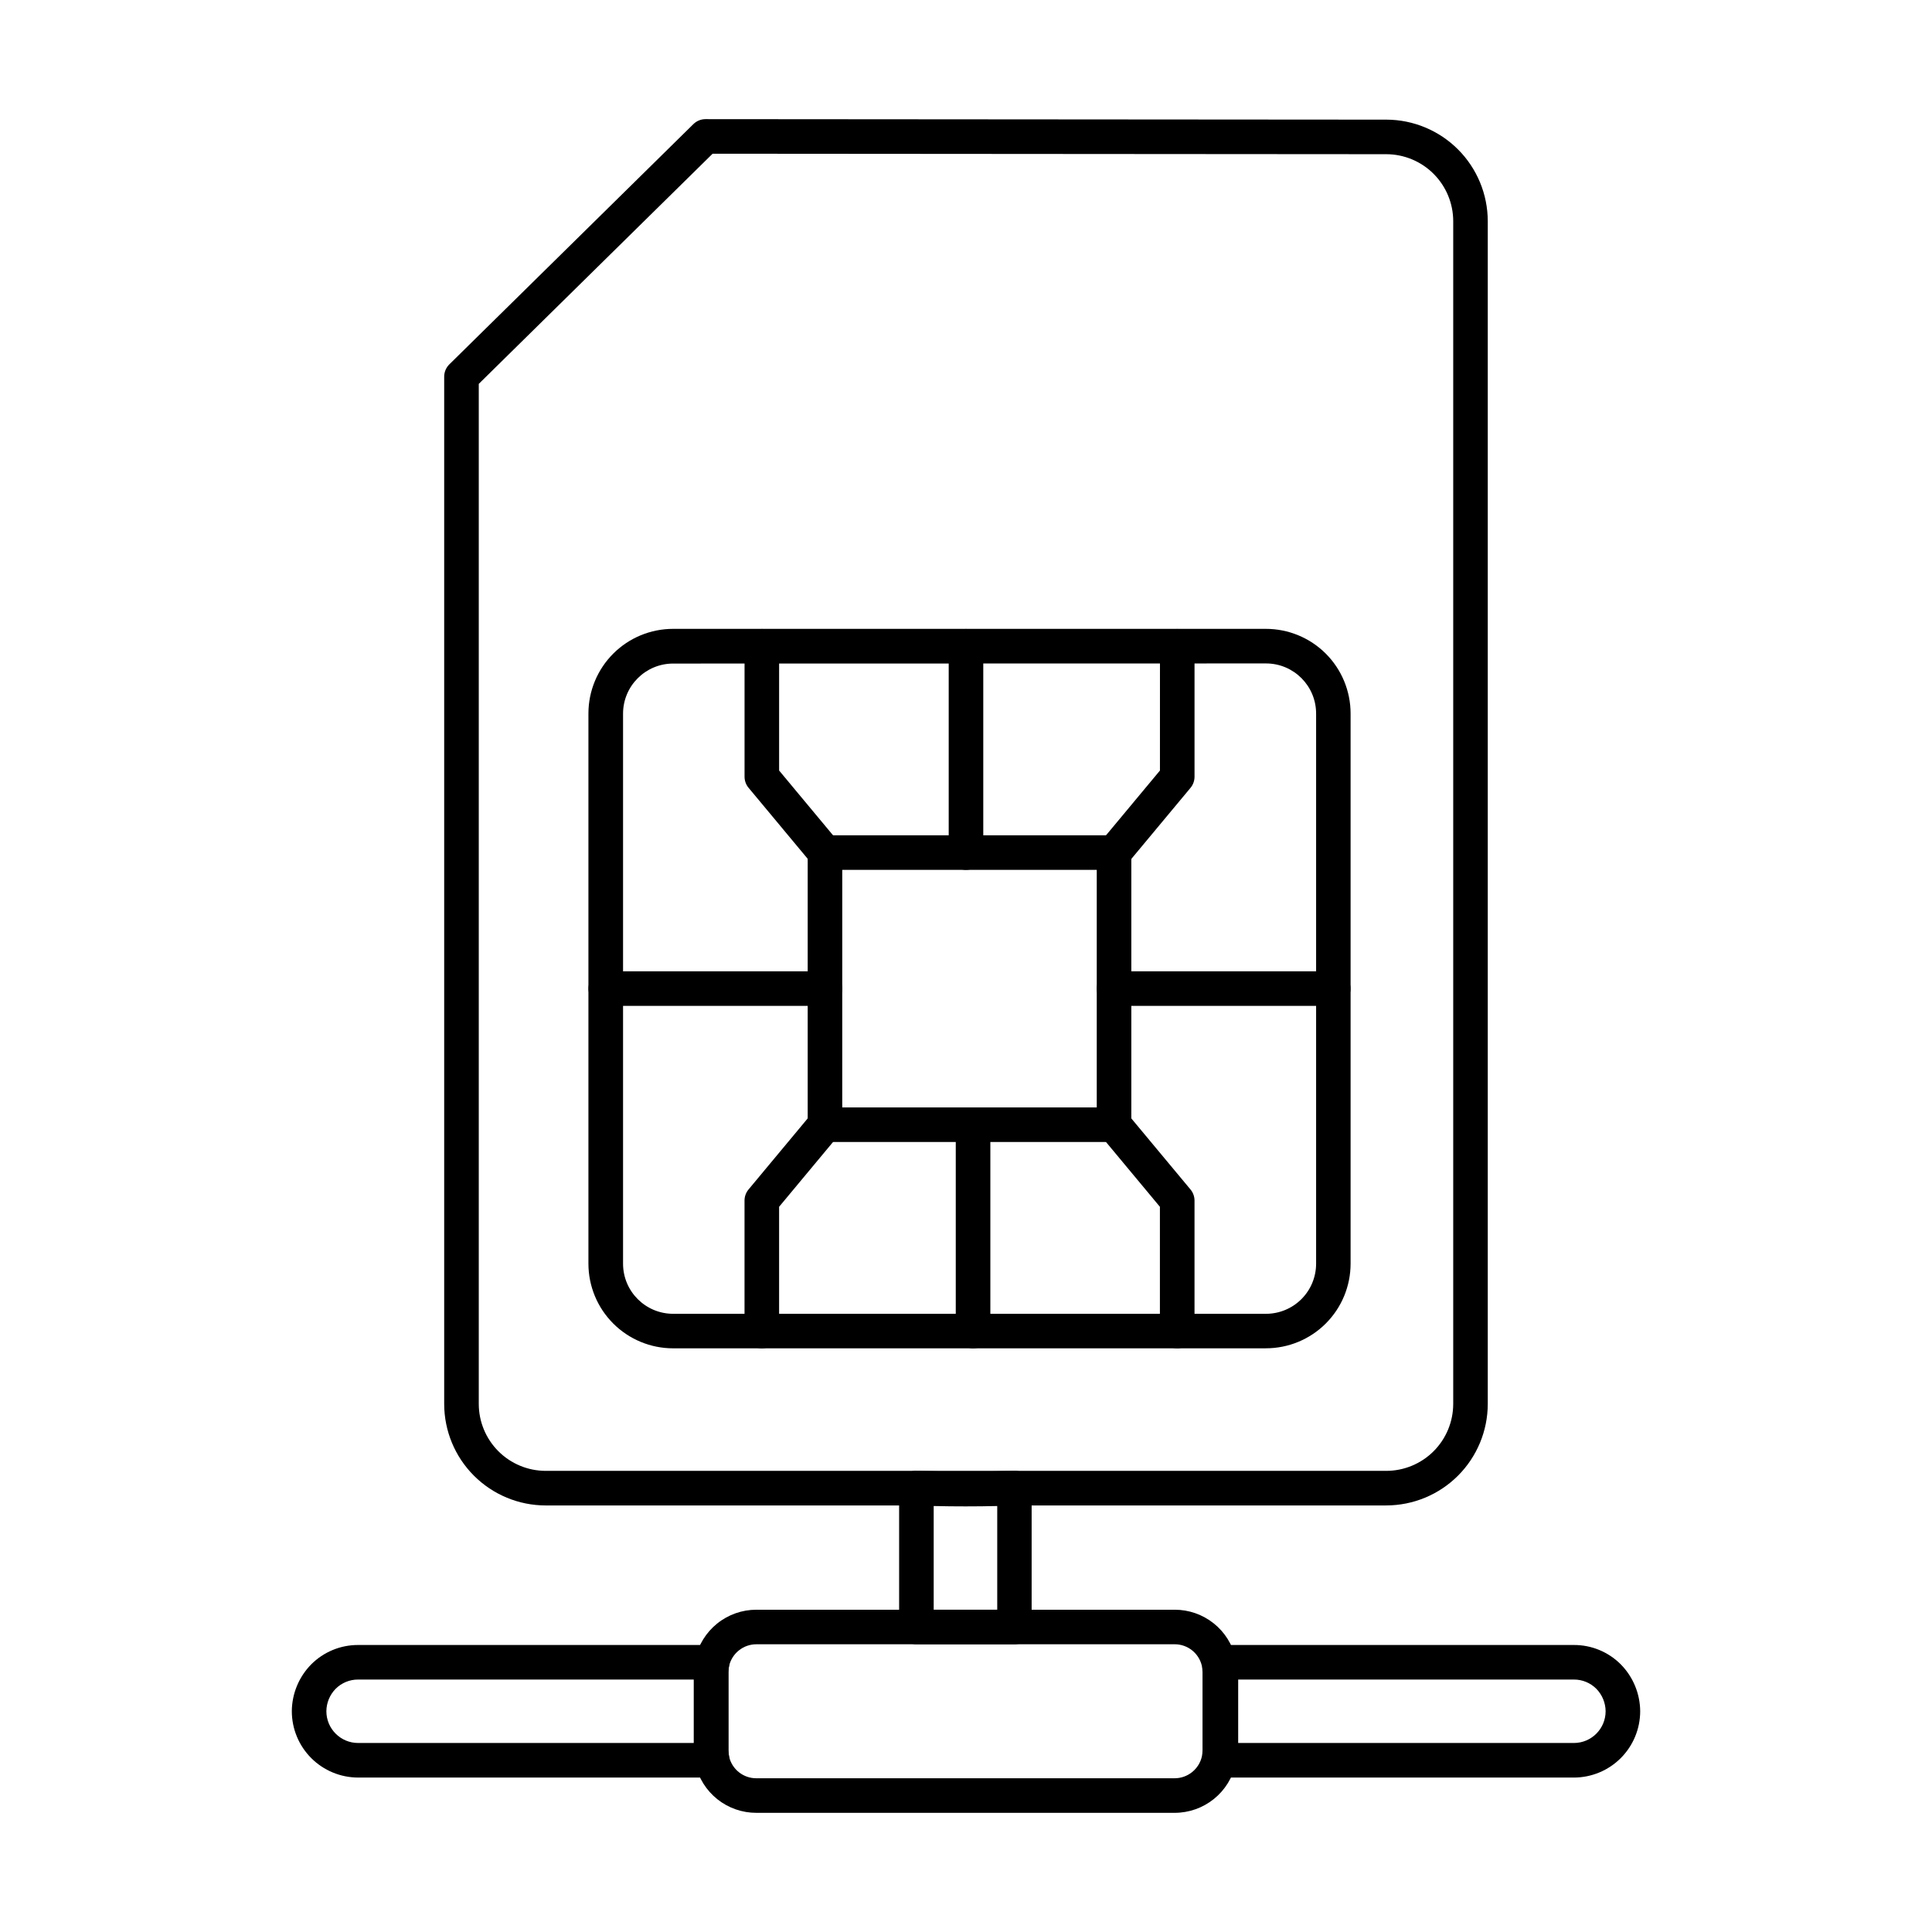 <?xml version="1.0" encoding="UTF-8"?>
<!-- Uploaded to: SVG Repo, www.svgrepo.com, Generator: SVG Repo Mixer Tools -->
<svg fill="#000000" width="800px" height="800px" version="1.1" viewBox="144 144 512 512" xmlns="http://www.w3.org/2000/svg">
 <g>
  <path d="m511.38 542.96h-222.77c-7.133-0.008-13.969-2.844-19.012-7.887-5.043-5.039-7.879-11.879-7.883-19.008v-272.25c0-1.227 0.496-2.402 1.371-3.262l64.668-63.664v0.004c0.855-0.844 2.004-1.316 3.207-1.32l180.46 0.133h-0.004c7.121 0.02 13.945 2.863 18.98 7.902 5.031 5.039 7.863 11.867 7.875 18.988v313.46c-0.008 7.129-2.844 13.969-7.887 19.012-5.039 5.043-11.879 7.879-19.008 7.887zm-240.5-297.23v270.33c0.004 4.703 1.875 9.211 5.199 12.535 3.324 3.324 7.832 5.195 12.535 5.199h222.77c4.699-0.004 9.207-1.875 12.535-5.199 3.324-3.324 5.191-7.832 5.199-12.535v-313.46c-0.008-4.699-1.879-9.203-5.199-12.527-3.32-3.324-7.824-5.195-12.523-5.207l-178.55-0.129z"/>
  <path d="m479.48 501.32h-157.1c-5.953 0-11.66-2.367-15.867-6.574-4.211-4.207-6.574-9.918-6.574-15.871v-145.78c0-5.953 2.363-11.66 6.574-15.871 4.207-4.207 9.914-6.57 15.867-6.57h157.1c5.953 0 11.66 2.363 15.871 6.57 4.207 4.211 6.57 9.918 6.57 15.871v145.79c-0.004 5.949-2.367 11.656-6.578 15.859-4.207 4.207-9.914 6.57-15.863 6.57zm-157.08-181.47c-7.336 0-13.285 5.945-13.285 13.281v145.76c0 7.336 5.949 13.281 13.285 13.281h157.1c3.519 0 6.898-1.398 9.391-3.891 2.492-2.488 3.891-5.867 3.891-9.391v-145.79c0-7.336-5.949-13.281-13.281-13.281z"/>
  <path d="m439.23 446.64h-76.605c-2.527 0-4.578-2.051-4.578-4.578v-72.125c0-2.527 2.051-4.578 4.578-4.578h76.605c1.215 0 2.383 0.48 3.242 1.34 0.855 0.859 1.34 2.023 1.34 3.238v72.125c0 1.215-0.484 2.379-1.34 3.238-0.859 0.859-2.027 1.34-3.242 1.34zm-72.027-9.16h67.449v-62.961h-67.445z"/>
  <path d="m400 374.52c-2.531 0-4.582-2.051-4.582-4.582v-54.668c0-2.527 2.051-4.578 4.582-4.578 2.527 0 4.578 2.051 4.578 4.578v54.688c-0.008 2.523-2.059 4.562-4.578 4.562z"/>
  <path d="m439.23 374.52c-1.766-0.012-3.371-1.039-4.121-2.637-0.75-1.602-0.512-3.492 0.613-4.856l15.676-18.828 0.004-32.93c0-2.527 2.051-4.578 4.578-4.578 2.531 0 4.582 2.051 4.582 4.578v34.586c-0.004 1.07-0.379 2.109-1.062 2.93l-16.734 20.098h-0.004c-0.875 1.043-2.168 1.645-3.531 1.637z"/>
  <path d="m362.63 374.52c-1.359 0-2.652-0.605-3.519-1.652l-16.734-20.098h-0.004c-0.684-0.824-1.059-1.863-1.059-2.934v-34.566c0-2.527 2.051-4.578 4.582-4.578 2.527 0 4.578 2.051 4.578 4.578v32.926l15.676 18.832c1.137 1.363 1.379 3.262 0.629 4.871-0.754 1.609-2.371 2.637-4.148 2.641z"/>
  <path d="m401.87 501.32c-2.531 0-4.582-2.051-4.582-4.582v-54.68c0-2.531 2.051-4.582 4.582-4.582s4.582 2.051 4.582 4.582v54.68c0 1.215-0.484 2.379-1.344 3.238-0.859 0.859-2.023 1.344-3.238 1.344z"/>
  <path d="m345.89 501.32c-2.531 0-4.582-2.051-4.582-4.582v-34.582c0-1.07 0.375-2.106 1.059-2.93l16.734-20.102h0.004c0.766-0.961 1.891-1.574 3.113-1.699 1.227-0.125 2.449 0.246 3.394 1.035 0.949 0.785 1.539 1.922 1.637 3.148 0.102 1.23-0.301 2.445-1.105 3.375l-15.672 18.828v32.926h-0.004c0 2.531-2.051 4.582-4.578 4.582z"/>
  <path d="m455.97 501.32c-2.531 0-4.582-2.051-4.582-4.582v-32.926l-15.668-18.828c-0.809-0.93-1.207-2.144-1.105-3.375 0.098-1.227 0.688-2.363 1.633-3.148 0.949-0.789 2.172-1.16 3.398-1.035 1.223 0.125 2.348 0.738 3.113 1.699l16.734 20.102h0.004c0.684 0.824 1.059 1.859 1.062 2.93v34.586-0.004c0 1.219-0.484 2.383-1.348 3.242-0.859 0.859-2.027 1.34-3.242 1.34z"/>
  <path d="m497.32 410.57h-58.09c-2.527 0-4.578-2.051-4.578-4.582 0-2.527 2.051-4.578 4.578-4.578h58.09c2.531 0 4.582 2.051 4.582 4.578 0 2.531-2.051 4.582-4.582 4.582z"/>
  <path d="m362.62 410.57h-58.09c-2.527 0-4.578-2.051-4.578-4.582 0-2.527 2.051-4.578 4.578-4.578h58.09c2.531 0 4.582 2.051 4.582 4.578 0 2.531-2.051 4.582-4.582 4.582z"/>
  <path d="m412.86 579.75h-26c-2.531 0-4.582-2.051-4.582-4.582v-36.797c-0.004-1.238 0.492-2.426 1.375-3.293 0.875-0.887 2.09-1.355 3.336-1.281 8.445 0.273 17.258 0.281 25.695 0h-0.004c1.246-0.07 2.461 0.398 3.34 1.281 0.883 0.867 1.379 2.055 1.375 3.293v36.797c0 2.512-2.023 4.555-4.535 4.582zm-21.422-9.16h16.84v-27.48c-5.582 0.129-11.262 0.129-16.84 0z"/>
  <path d="m332.73 615.07h-93.828c-4.656-0.008-9.121-1.859-12.414-5.152s-5.144-7.754-5.152-12.414c0.027-4.641 1.859-9.09 5.113-12.402 3.293-3.316 7.777-5.176 12.453-5.164h93.828c1.367 0 2.66 0.609 3.531 1.664 0.871 1.051 1.223 2.438 0.965 3.781-0.121 0.582-0.184 1.176-0.195 1.773v20.703-0.004c0.012 0.594 0.074 1.188 0.195 1.77 0.258 1.34-0.094 2.727-0.965 3.781-0.871 1.055-2.164 1.664-3.531 1.664zm-93.828-25.973c-2.234-0.012-4.375 0.875-5.953 2.453-1.559 1.594-2.441 3.727-2.457 5.953 0.008 4.641 3.766 8.402 8.406 8.406h88.973v-16.812z"/>
  <path d="m561.1 615.07h-93.828c-1.363 0-2.66-0.609-3.531-1.664-0.867-1.055-1.223-2.441-0.965-3.781 0.121-0.582 0.188-1.176 0.195-1.77v-20.703 0.004c-0.008-0.598-0.074-1.191-0.195-1.773-0.258-1.344 0.098-2.731 0.965-3.781 0.871-1.055 2.168-1.664 3.531-1.664h93.828c4.664-0.016 9.137 1.836 12.426 5.137 3.269 3.316 5.113 7.777 5.141 12.43-0.008 4.66-1.859 9.121-5.152 12.414s-7.758 5.144-12.414 5.152zm-88.969-9.16h88.969c4.641-0.004 8.398-3.766 8.406-8.406-0.02-2.238-0.91-4.387-2.484-5.981-1.57-1.562-3.703-2.438-5.922-2.426h-88.969z"/>
  <path d="m455.29 624.42h-110.84c-3.758 0.008-7.41-1.266-10.348-3.609s-4.992-5.621-5.82-9.289c-0.25-1.203-0.383-2.43-0.398-3.664v-20.703 0.004c0.008-1.176 0.129-2.348 0.363-3.5 0.805-3.699 2.848-7.016 5.797-9.395 2.949-2.375 6.621-3.672 10.406-3.672h110.84c3.758-0.008 7.41 1.266 10.348 3.609 2.941 2.344 4.992 5.621 5.82 9.289 0.254 1.203 0.387 2.43 0.398 3.664v20.703-0.004c-0.008 1.176-0.129 2.348-0.363 3.5-0.801 3.699-2.848 7.016-5.797 9.395-2.945 2.375-6.621 3.672-10.406 3.672zm-110.84-44.676v0.004c-3.473 0-6.484 2.41-7.246 5.801-0.098 0.531-0.152 1.066-0.16 1.605v20.703-0.004c0.012 0.594 0.078 1.188 0.199 1.77 0.805 3.316 3.781 5.648 7.195 5.637h110.84-0.004c3.481 0 6.488-2.414 7.246-5.809 0.102-0.523 0.152-1.059 0.16-1.598v-20.703 0.004c-0.008-0.598-0.074-1.191-0.195-1.773-0.809-3.32-3.793-5.652-7.211-5.633z"/>
 </g>
</svg>